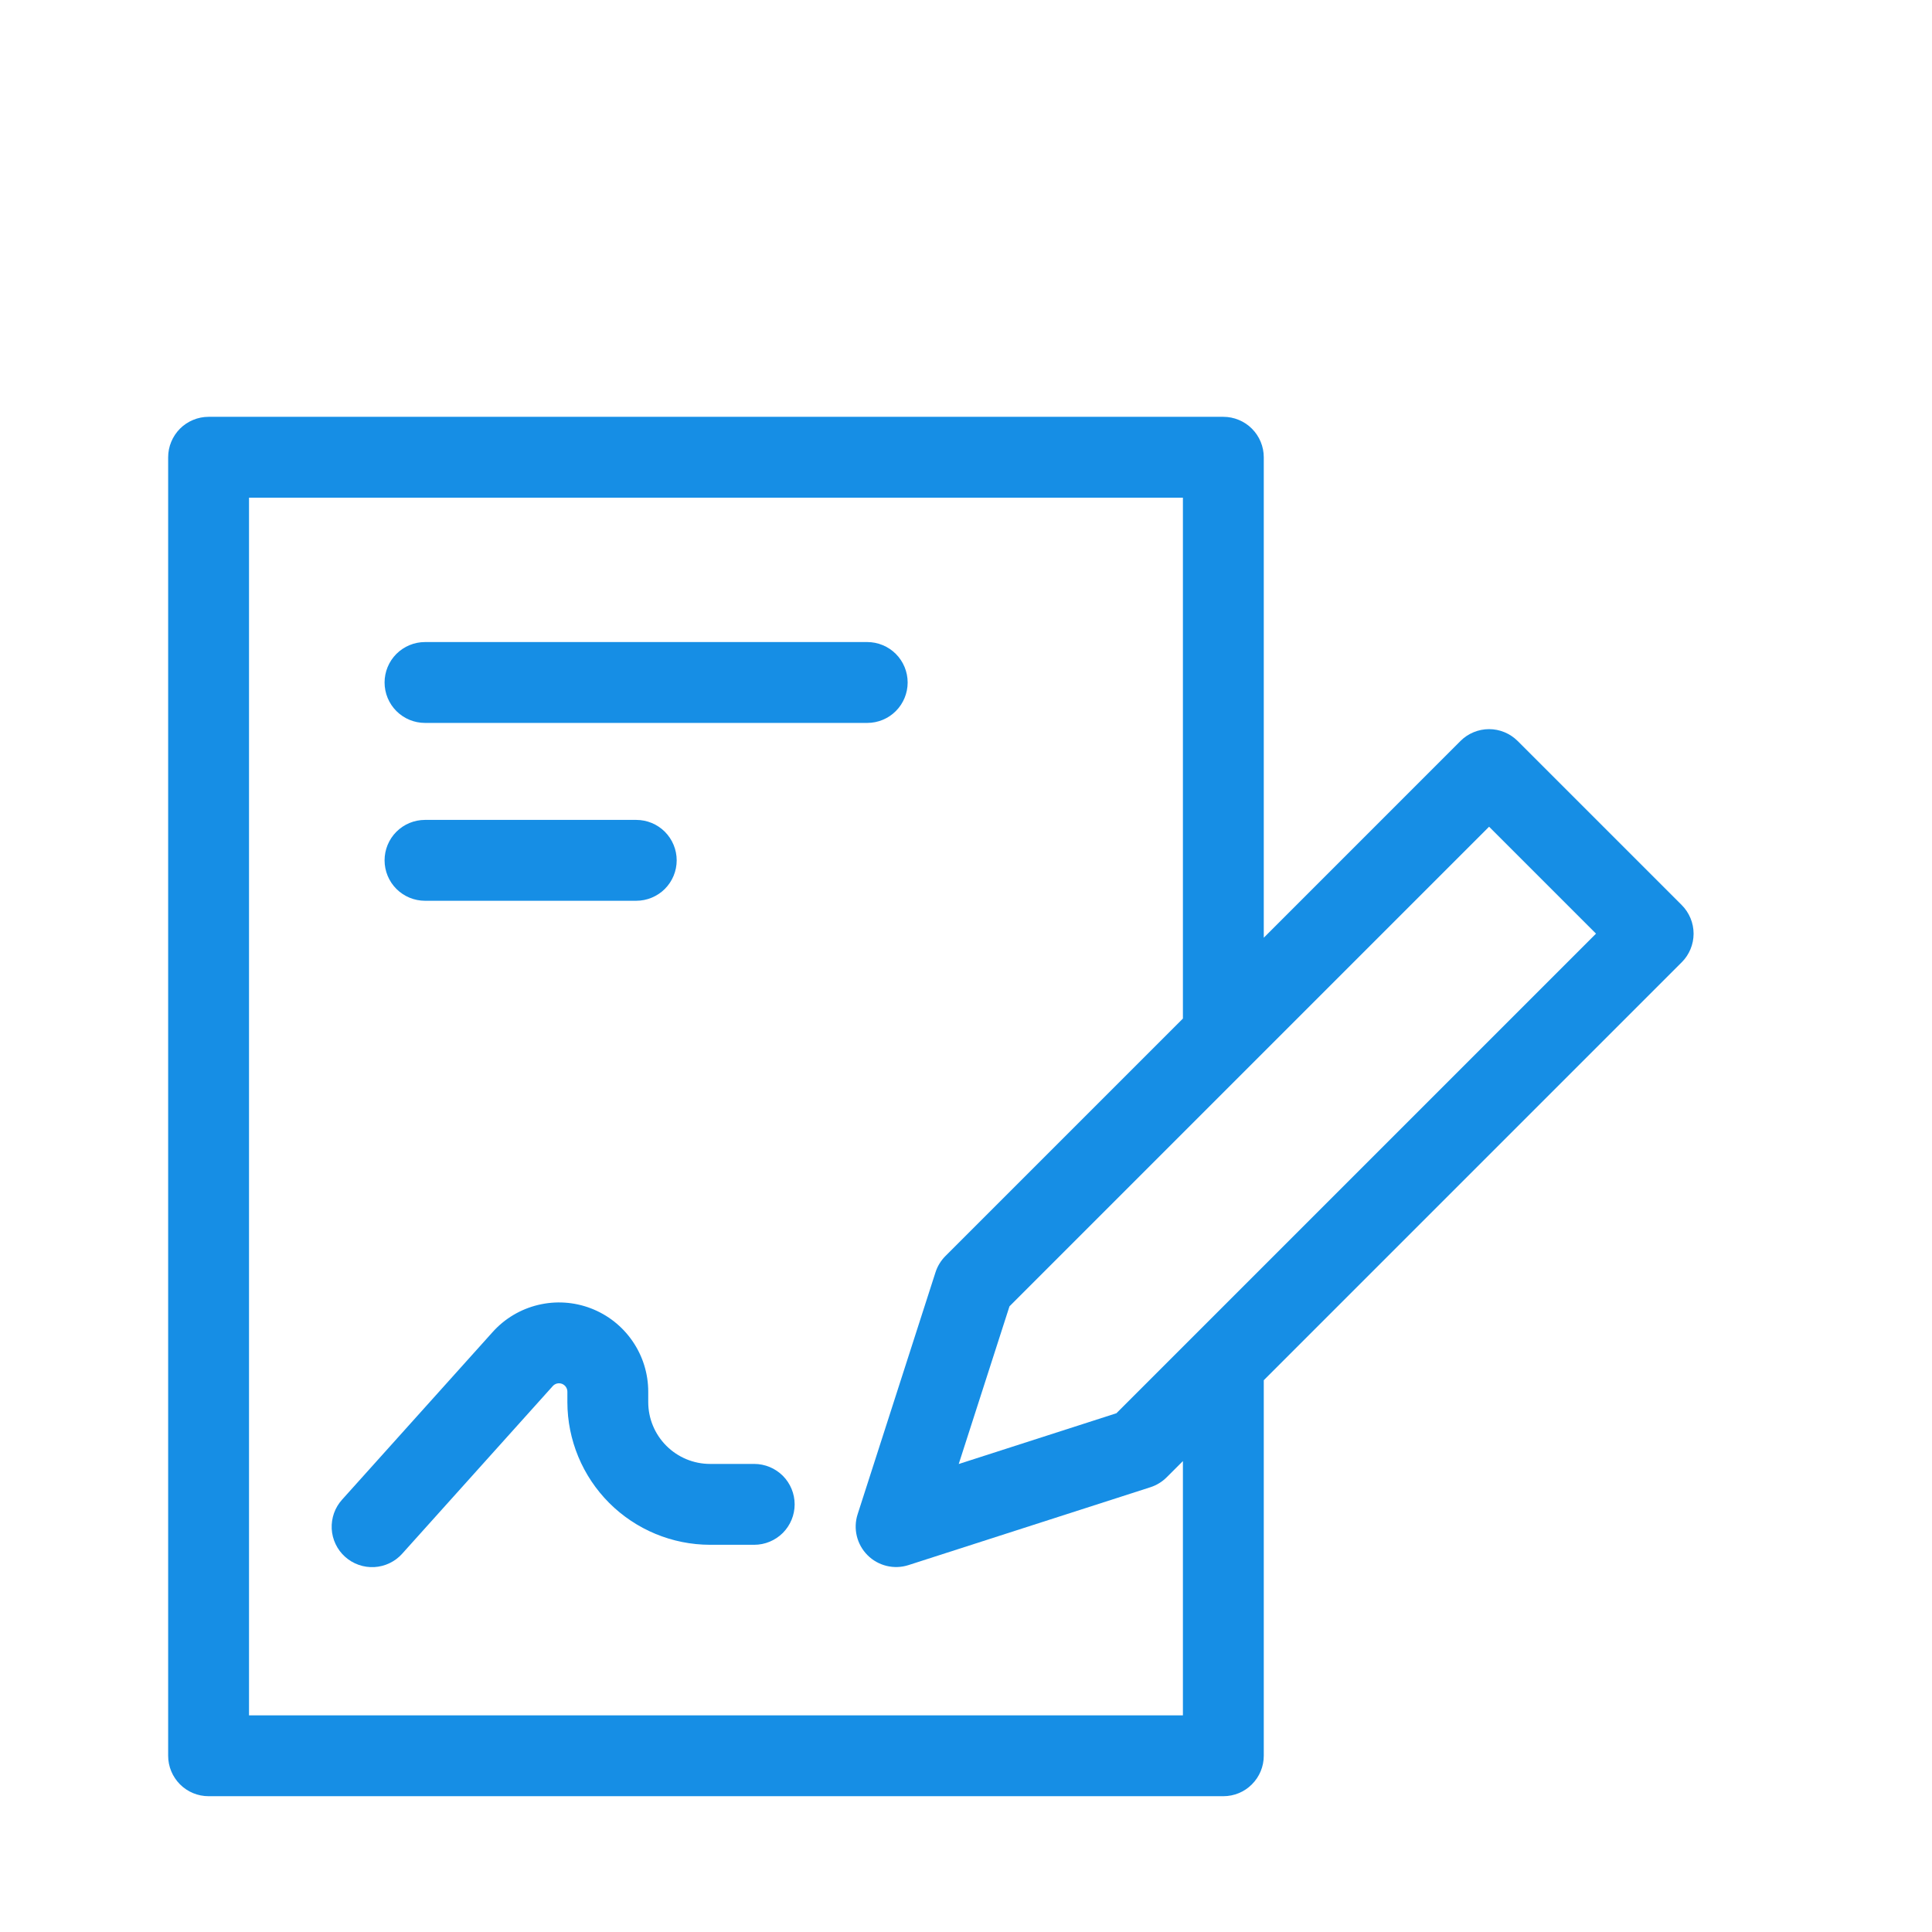 <svg width="55" height="55" viewBox="0 0 55 55" fill="none" xmlns="http://www.w3.org/2000/svg">
<path d="M47.876 25.766L43.204 21.094C43.097 20.988 42.971 20.903 42.831 20.845C42.691 20.787 42.542 20.757 42.391 20.757C42.239 20.757 42.09 20.787 41.95 20.845C41.81 20.903 41.684 20.987 41.577 21.094L35.977 26.695V13.017C35.977 12.866 35.947 12.716 35.889 12.577C35.831 12.437 35.746 12.31 35.639 12.203C35.533 12.096 35.406 12.012 35.266 11.954C35.127 11.896 34.977 11.866 34.826 11.866H5.938C5.787 11.866 5.637 11.896 5.498 11.954C5.358 12.012 5.231 12.096 5.124 12.203C5.018 12.31 4.933 12.437 4.875 12.577C4.817 12.716 4.787 12.866 4.787 13.017V49.983C4.787 50.135 4.817 50.284 4.875 50.424C4.933 50.563 5.018 50.69 5.124 50.797C5.231 50.904 5.358 50.989 5.498 51.047C5.637 51.105 5.787 51.134 5.938 51.134H34.826C34.977 51.134 35.127 51.105 35.266 51.047C35.406 50.989 35.533 50.904 35.639 50.797C35.746 50.69 35.831 50.563 35.889 50.424C35.947 50.284 35.977 50.135 35.977 49.983V39.292L47.876 27.393C47.983 27.287 48.067 27.16 48.125 27.02C48.183 26.88 48.213 26.731 48.213 26.58C48.213 26.428 48.183 26.279 48.125 26.139C48.067 26 47.983 25.873 47.876 25.766ZM33.675 48.833H7.089V14.168H33.675V28.996L26.914 35.757C26.785 35.887 26.688 36.045 26.632 36.219L24.415 43.107C24.35 43.308 24.342 43.524 24.392 43.73C24.442 43.935 24.547 44.123 24.697 44.273C24.846 44.423 25.035 44.528 25.24 44.578C25.446 44.628 25.662 44.62 25.863 44.555L32.751 42.338C32.925 42.282 33.083 42.185 33.212 42.056L33.675 41.594L33.675 48.833ZM31.782 40.232L27.293 41.677L28.738 37.188L42.391 23.535L45.435 26.579L31.782 40.232Z" fill="#168EE5"/>
<path d="M12.099 20.58H24.689C24.994 20.58 25.287 20.459 25.502 20.243C25.718 20.027 25.839 19.734 25.839 19.429C25.839 19.124 25.718 18.831 25.502 18.615C25.287 18.4 24.994 18.278 24.689 18.278H12.099C11.793 18.278 11.501 18.4 11.285 18.615C11.069 18.831 10.948 19.124 10.948 19.429C10.948 19.734 11.069 20.027 11.285 20.243C11.501 20.459 11.793 20.58 12.099 20.58Z" fill="#168EE5"/>
<path d="M12.099 25.643H18.113C18.418 25.643 18.711 25.521 18.927 25.306C19.142 25.09 19.264 24.797 19.264 24.492C19.264 24.187 19.142 23.894 18.927 23.678C18.711 23.462 18.418 23.341 18.113 23.341H12.099C11.793 23.341 11.501 23.462 11.285 23.678C11.069 23.894 10.948 24.187 10.948 24.492C10.948 24.797 11.069 25.09 11.285 25.306C11.501 25.521 11.793 25.643 12.099 25.643Z" fill="#168EE5"/>
<path d="M21.471 41.675H20.214C19.747 41.675 19.3 41.489 18.97 41.159C18.64 40.829 18.454 40.382 18.454 39.915V39.618C18.454 39.104 18.298 38.602 18.006 38.179C17.715 37.755 17.302 37.43 16.822 37.246C16.342 37.062 15.818 37.028 15.318 37.149C14.819 37.269 14.367 37.538 14.024 37.921L9.739 42.691C9.638 42.803 9.559 42.934 9.508 43.077C9.458 43.22 9.436 43.371 9.443 43.522C9.451 43.673 9.489 43.822 9.554 43.958C9.619 44.095 9.711 44.218 9.824 44.319C9.936 44.42 10.068 44.498 10.211 44.548C10.354 44.598 10.505 44.62 10.656 44.612C10.807 44.603 10.956 44.565 11.092 44.499C11.228 44.434 11.351 44.342 11.451 44.229L15.736 39.459C15.768 39.423 15.81 39.398 15.857 39.386C15.904 39.375 15.954 39.378 15.999 39.395C16.044 39.413 16.083 39.443 16.11 39.483C16.137 39.523 16.152 39.57 16.152 39.618V39.915C16.153 40.992 16.582 42.024 17.343 42.786C18.105 43.547 19.137 43.976 20.214 43.977H21.471C21.776 43.977 22.069 43.855 22.285 43.64C22.5 43.424 22.622 43.131 22.622 42.826C22.622 42.521 22.5 42.228 22.285 42.012C22.069 41.797 21.776 41.675 21.471 41.675L21.471 41.675Z" fill="#168EE5"/>
</svg>
